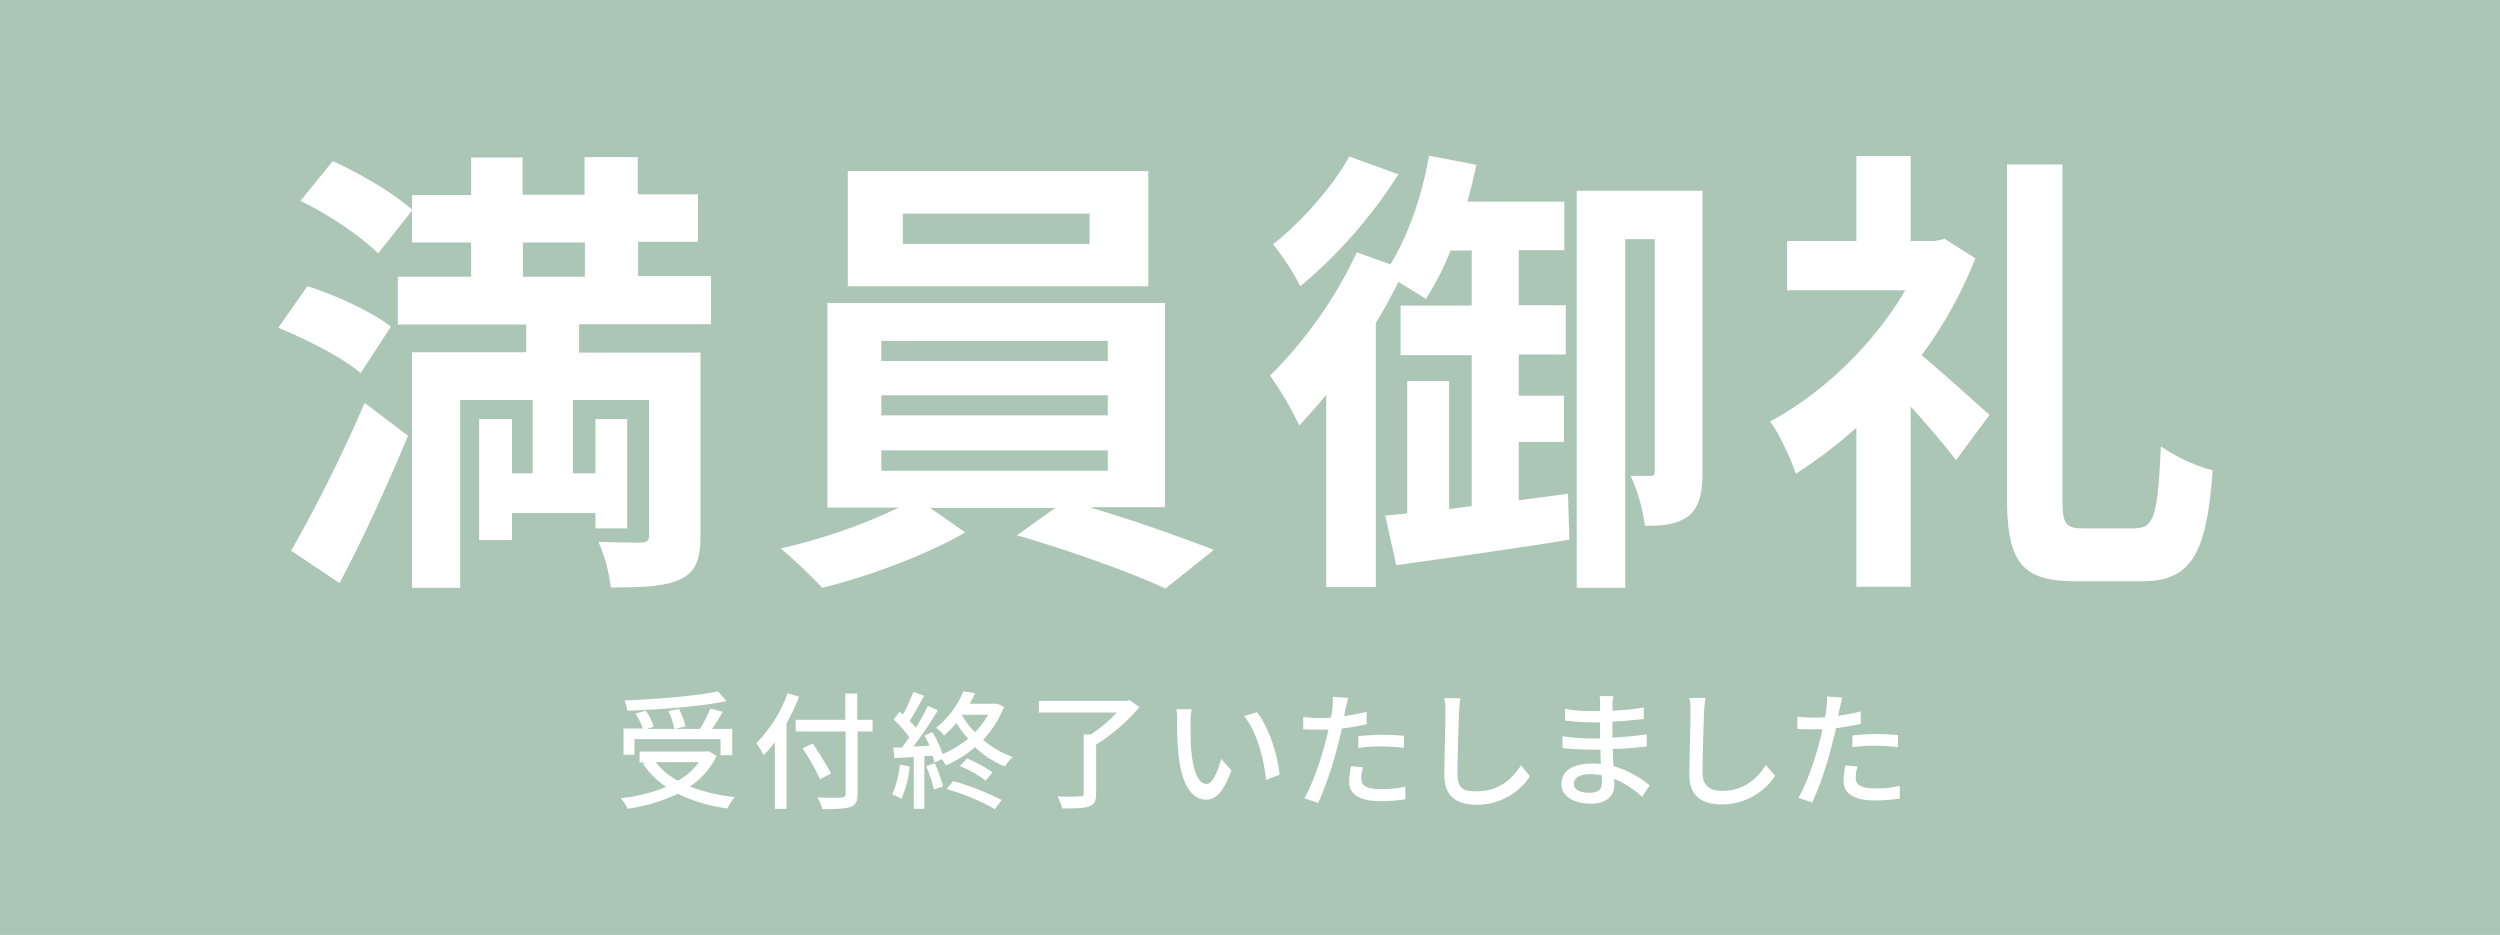 <svg xmlns="http://www.w3.org/2000/svg" width="685.6" height="256.4" viewBox="0 0 685.6 256.4">
  <g id="top_sub" data-name="top sub" transform="translate(0 -0.1)">
    <g id="グループ_3" data-name="グループ 3">
      <path id="パス_15" data-name="パス 15" d="M0,0H685.6V256.4H0Z" transform="translate(0 0.1)" fill="#abc6b4"/>
      <g id="グループ_1" data-name="グループ 1">
        <path id="パス_1" data-name="パス 1" d="M98.9,102.4C94.2,98.3,84.2,93.2,76.3,90l8-11.4c7.7,2.4,17.9,7.1,22.9,11.1l-8.3,12.7h0ZM79.8,151.2A414.277,414.277,0,0,0,100,110.6l11.9,9c-5.7,13.6-12.2,28.1-18.8,40.4l-13.3-8.9h0ZM91.3,44.3c7.5,3.4,17,9,21.8,13.4l-9.4,11.9C99.4,65.2,90,58.8,82.4,55.2c0,0,8.8-10.9,8.9-10.9Zm67.5,44.9v7.6h33.3V147c0,6.6-1.3,10-5.6,12s-10.4,2.2-19,2.2a43.043,43.043,0,0,0-3.4-12.5c4.7.2,10.1.2,11.8.2,1.6-.1,2.1-.6,2.1-2V109.8H157.1v20.1h6.2V115H172v30h-8.7v-4.2H140.4v7.4h-9V115h9v14.9h5.7V109.8H126.2v51.5H113V96.7h31.3V89.1H109.1V76h20.1V66.6H113v-13h16.2V43.3h14.1V53.5h17V43.2h14.6V53.4h16.5v13H175v9.4h20V89H158.9ZM143.4,76h17V66.6h-17Z" fill="#fff"/>
        <path id="パス_2" data-name="パス 2" d="M299.4,139.4c11.8,3.5,24.7,8.1,33.5,11.5l-13.3,10.6c-9.8-4.6-27.2-10.7-40.7-14.6l10.5-7.5H255.1l9.6,6.7c-10.2,6-26.5,12.1-39.2,15.2a147.435,147.435,0,0,0-11.4-10.8,154.093,154.093,0,0,0,32.4-11.2H226.9V83.2h92.6v56h-20Zm15.5-60.8H232.5V47h82.4ZM241.7,99.1h62.1V93.6H241.7Zm0,14.9h62.1v-5.5H241.7V114Zm0,15.2h62.1v-5.6H241.7Zm57.1-70.5H247.6V67h51.2Z" fill="#fff"/>
        <path id="パス_3" data-name="パス 3" d="M430,135.6l.4,12.5c-16.5,2.7-34.2,5.1-47.5,7l-3-13.6,6-.6V104.6h11.5v35.1l6.2-.8V97.5H384.1V83.9h19.5V68.8h-5.8A74.837,74.837,0,0,1,391,82.1c-1.6-1.1-4.7-3-7.5-4.7-1.9,3.8-3.9,7.6-6.2,11.3v72.4H363.7V108.4c-2.5,3-5,5.8-7.4,8.4a91.926,91.926,0,0,0-8-13.7,118,118,0,0,0,23.8-33.8l9.2,3.3c4.9-7.9,8.7-18.9,10.6-29.8l13,2.5c-.8,3.4-1.5,6.8-2.5,10.1H429V68.7H416.5V83.8h12.9V97.3H416.5v11.3h12.4v12.7H416.5v16l13.6-1.8h0ZM383.5,47.9a132.541,132.541,0,0,1-26.9,30.7,63.156,63.156,0,0,0-7.5-11.5C357,60.9,365.8,50.9,370,43l13.5,4.9Zm83.4,81.5c0,5.3-.6,9.5-3.8,12.2-3.2,2.3-6.7,2.7-12,2.7a48.524,48.524,0,0,0-3.9-13.7h5.5c.9,0,1.1-.4,1.1-1.5V65.7h-8.1v95.6H432.4V52.4h34.5v77Z" fill="#fff"/>
        <path id="パス_4" data-name="パス 4" d="M541.7,71A116.365,116.365,0,0,1,527,97.5c6.3,5.3,15.8,13.9,18.6,16.4l-9.2,12.4c-2.9-3.9-7.7-9.5-12.4-14.7V161H509.1V117.4A129.911,129.911,0,0,1,492.5,130c-1.4-4.1-4.8-11.5-7.1-14.3,14.3-7.6,28.4-21.1,37.1-36H490.1V66.2h19V42.9H524V66.2h6.6l2.7-.6,8.5,5.4h0ZM586,144.9c4.9,0,5.8-4.6,6.6-22.4a46.777,46.777,0,0,0,14.2,6.6c-1.6,22-5.4,30.4-19.2,30.4H569.2c-14.6,0-18.8-5-18.8-22.9V45.2h15.2v91.6c0,7.2.9,8.2,5.8,8.2H586Z" fill="#fff"/>
      </g>
      <g id="グループ_2" data-name="グループ 2">
        <path id="パス_5" data-name="パス 5" d="M196.6,207.3a21.8,21.8,0,0,1-7.4,8.5,48.264,48.264,0,0,0,12.3,2.9,13.77,13.77,0,0,0-2,3.1,44.31,44.31,0,0,1-13.6-4,49.341,49.341,0,0,1-13.8,4.1,10.355,10.355,0,0,0-1.9-2.9,45.788,45.788,0,0,0,12.5-3.1,22.941,22.941,0,0,1-6.4-6.4l.6-.3h-1.5v-3h18.3l.6-.1,2.2,1.3h0Zm-22.6-.2h-3v-7.2h5.3a19.346,19.346,0,0,0-2-4.1l2.8-.8a16.441,16.441,0,0,1,2.2,4.4l-1.9.6h7.5a17.467,17.467,0,0,0-1.6-4.9l2.9-.6a22.025,22.025,0,0,1,1.8,4.8l-2.9.7H192a41.8,41.8,0,0,0,2.8-5.6l3.4.9a53.489,53.489,0,0,1-2.9,4.7h5.5v7.2h-3.2v-4.4H174v4.4h0Zm25.1-14.7c-7.3,1.5-18.1,2.3-27.1,2.6a8.865,8.865,0,0,0-.7-2.8c9-.4,19.5-1.2,25.6-2.5l2.3,2.6h0Zm-19.3,16.7a19.31,19.31,0,0,0,6.1,5.1,17.956,17.956,0,0,0,5.8-5.1Z" fill="#fff"/>
        <path id="パス_6" data-name="パス 6" d="M219.2,191.1a71.2,71.2,0,0,1-3.5,7.4v23.4h-3.2V203.6a27.738,27.738,0,0,1-3.1,3.6,19.376,19.376,0,0,0-2-3.3,37.746,37.746,0,0,0,8.6-13.7l3.2,1h0Zm20.1,9.6h-4.1v17c0,2.3-.6,3.2-2,3.7-1.5.5-3.9.6-7.7.6a12.66,12.66,0,0,0-1.3-3.2c2.8.1,5.7.1,6.6,0,.8,0,1.1-.3,1.1-1.1v-17H218.2v-3.2h13.6v-7.2h3.3v7.2h4.2Zm-14.4,13.1a70.27,70.27,0,0,0-4.8-8.5l2.8-1.3c1.7,2.6,3.9,6.1,5,8.2Z" fill="#fff"/>
        <path id="パス_7" data-name="パス 7" d="M249.5,210.3a29.581,29.581,0,0,1-2.3,8.9,9.651,9.651,0,0,0-2.5-1.2,29.715,29.715,0,0,0,2.1-8.2l2.8.5Zm25.7-16a28.248,28.248,0,0,1-5.6,8.7,26.406,26.406,0,0,0,8.1,4.7,13.29,13.29,0,0,0-2.1,2.6,25.664,25.664,0,0,1-8.2-5.3,32.332,32.332,0,0,1-8,5c-.2-.4-.7-1.1-1.1-1.7l-2,.9c-.1-.5-.3-1.1-.5-1.8h-2.3v14.5h-2.9V207.7c-1.9.1-3.7.2-5.3.3l-.3-2.9h2.4c.6-.9,1.3-1.9,2-2.8a38.692,38.692,0,0,0-4.3-4.9l1.6-2.1a6.47,6.47,0,0,1,.9.8,44.178,44.178,0,0,0,2.9-6.3l2.9,1.1c-1.2,2.3-2.7,5-3.9,6.9.6.7,1.2,1.3,1.7,1.9,1.2-2.1,2.4-4.2,3.3-6l2.7,1.2a114.405,114.405,0,0,1-6.7,9.9c1.4,0,2.9-.1,4.4-.2a24.369,24.369,0,0,0-1.4-2.8l2.2-.9a29.192,29.192,0,0,1,2.8,6,30.974,30.974,0,0,0,7-4.2,31.935,31.935,0,0,1-3.2-4.3,36.369,36.369,0,0,1-3.4,3.4,8.748,8.748,0,0,0-2.2-2.1,25.071,25.071,0,0,0,7.5-10l3.2.5a20.025,20.025,0,0,1-1.5,2.9h7.6a18.647,18.647,0,0,1,2,1h0Zm-18.8,15.2a39.752,39.752,0,0,1,2.2,6.3l-2.5.8a39.613,39.613,0,0,0-2.1-6.4l2.3-.8h0Zm5,4.8a72.353,72.353,0,0,1,13.3,5.2l-1.9,2.5a58.269,58.269,0,0,0-13.2-5.5l1.9-2.3h0Zm3.8-6.2a37.915,37.915,0,0,1,7,3.8l-1.9,2.3a28.08,28.08,0,0,0-7.1-4l1.9-2h0Zm-1.4-11.9a20.274,20.274,0,0,0,3.6,4.7,23.168,23.168,0,0,0,3.6-4.8h-7.2Z" fill="#fff"/>
        <path id="パス_8" data-name="パス 8" d="M312.5,194a51.046,51.046,0,0,1-11.9,10.3v13.5c0,2-.5,2.9-2,3.5-1.5.5-3.9.5-7.3.5a15.07,15.07,0,0,0-1.3-3.3,60.719,60.719,0,0,0,6.2,0c.7,0,1-.2,1-.8V201.5h2a41.01,41.01,0,0,0,7.1-6H284.9v-3.2h24.2l.7-.2,2.6,1.9h0Z" fill="#fff"/>
        <path id="パス_9" data-name="パス 9" d="M326.5,198.2c0,2.2,0,5.1.2,7.8.5,5.4,1.9,9.1,4.2,9.1,1.7,0,3.2-3.8,4-6.9l2.8,3.2c-2.2,5.9-4.3,8-6.9,8-3.5,0-6.7-3.3-7.6-12.4a78.039,78.039,0,0,1-.4-9.2,11.585,11.585,0,0,0-.2-3.2h4.2a16.677,16.677,0,0,0-.3,3.8h0Zm24.3,14.4-3.6,1.4c-.6-5.9-2.6-13.4-6-17.5l3.5-1.1c3.2,4,5.7,11.6,6.2,17.2h-.1Z" fill="#fff"/>
        <path id="パス_10" data-name="パス 10" d="M374.9,198.7c-2.2.5-4.6.9-6.9,1.2-.3,1.5-.7,3-1.1,4.5a95.568,95.568,0,0,1-5.4,15.9l-3.8-1.3c2.1-3.5,4.6-10.6,5.8-15.5.3-1.1.6-2.2.8-3.3h-2.8c-1.6,0-2.9,0-4.1-.1v-3.4a31.655,31.655,0,0,0,4.1.3c1.1,0,2.2,0,3.5-.1a15.07,15.07,0,0,0,.4-2.6,17.015,17.015,0,0,0,.1-3.1l4.2.3c-.2.9-.5,2.3-.7,3l-.4,2a61.771,61.771,0,0,0,6.2-1.2v3.4h0Zm-1.1,11.8a12.459,12.459,0,0,0-.5,3c0,1.6.8,3,5.2,3a25.124,25.124,0,0,0,6.9-.7v3.5a46.449,46.449,0,0,1-6.9.5c-5.6,0-8.5-1.8-8.5-5.3a21.021,21.021,0,0,1,.5-4.3Zm-1.3-8.5a62.965,62.965,0,0,1,6.5-.4,58.8,58.8,0,0,1,6,.3v3.3a54.886,54.886,0,0,0-6-.4,47.265,47.265,0,0,0-6.5.4V202Z" fill="#fff"/>
        <path id="パス_11" data-name="パス 11" d="M400.5,191.7c-.2,1.3-.3,2.7-.4,3.9-.1,3.8-.4,11.8-.4,16.6s2.3,4.9,5.3,4.9c6.1,0,9.7-3.4,12.1-7.1l2.5,3a17.5,17.5,0,0,1-14.7,7.8c-5.3,0-8.8-2.3-8.8-8,0-4.9.3-13.8.3-17.2s-.1-2.8-.4-4h4.4Z" fill="#fff"/>
        <path id="パス_12" data-name="パス 12" d="M450.4,218.7a25.636,25.636,0,0,0-7.7-5v1.8c0,2.6-1.9,5-6.4,5s-8.1-1.9-8.1-5.4,3.1-5.6,8.3-5.6a20.081,20.081,0,0,1,2.5.1c0-1.3-.1-2.7-.1-3.9H437c-2.2,0-6.1-.2-8.5-.4V202a50.009,50.009,0,0,0,8.5.6h1.8v-4.4h-1.7a66.972,66.972,0,0,1-7.9-.5v-3.2a40.4,40.4,0,0,0,7.8.6h1.8v-1.9a16.207,16.207,0,0,0-.1-2.2h3.7c0,.6-.2,1.4-.2,2.3V195a64.4,64.4,0,0,0,8.6-.9v3.2c-2.5.2-5.4.6-8.6.7v4.4c3.4-.2,6.5-.5,9.4-.9v3.3c-3.2.4-6,.6-9.3.7,0,1.6.1,3.2.2,4.7a27.228,27.228,0,0,1,9.9,5.3l-2,3h0Zm-11.2-6a15.526,15.526,0,0,0-3.1-.3c-2.9,0-4.5,1.1-4.5,2.6s1.3,2.5,4.3,2.5c2,0,3.4-.6,3.4-2.8v-1.9h0Z" fill="#fff"/>
        <path id="パス_13" data-name="パス 13" d="M467.7,191.6c-.2,1.3-.3,2.7-.4,3.9-.1,3.8-.4,11.8-.4,16.6,0,3.6,2.3,4.9,5.3,4.9,6.1,0,9.7-3.4,12.1-7.1l2.5,3a17.5,17.5,0,0,1-14.7,7.8c-5.3,0-8.8-2.3-8.8-8,0-4.9.3-13.8.3-17.2s-.1-2.8-.4-4h4.4Z" fill="#fff"/>
        <path id="パス_14" data-name="パス 14" d="M510.4,198.6c-2.2.5-4.6.9-6.9,1.2-.3,1.5-.7,3-1.1,4.5a95.569,95.569,0,0,1-5.4,15.9l-3.8-1.3c2.1-3.5,4.6-10.6,5.8-15.5.3-1.1.6-2.2.8-3.3H497c-1.6,0-2.9,0-4.1-.1v-3.4a31.657,31.657,0,0,0,4.1.3c1.1,0,2.2,0,3.5-.1a15.069,15.069,0,0,0,.4-2.6,17.013,17.013,0,0,0,.1-3.1l4.2.3c-.2.9-.5,2.3-.7,3l-.4,2a61.765,61.765,0,0,0,6.2-1.2v3.4h0Zm-1,11.7a12.461,12.461,0,0,0-.5,3c0,1.6.8,3,5.2,3a25.123,25.123,0,0,0,6.9-.7v3.5a46.446,46.446,0,0,1-6.9.5c-5.6,0-8.5-1.8-8.5-5.3a21.021,21.021,0,0,1,.5-4.3l3.3.3h0Zm-1.4-8.5a62.96,62.96,0,0,1,6.5-.4,58.792,58.792,0,0,1,6,.3V205a54.887,54.887,0,0,0-6-.4,47.272,47.272,0,0,0-6.5.4v-3.2Z" fill="#fff"/>
      </g>
    </g>
  </g>
</svg>

